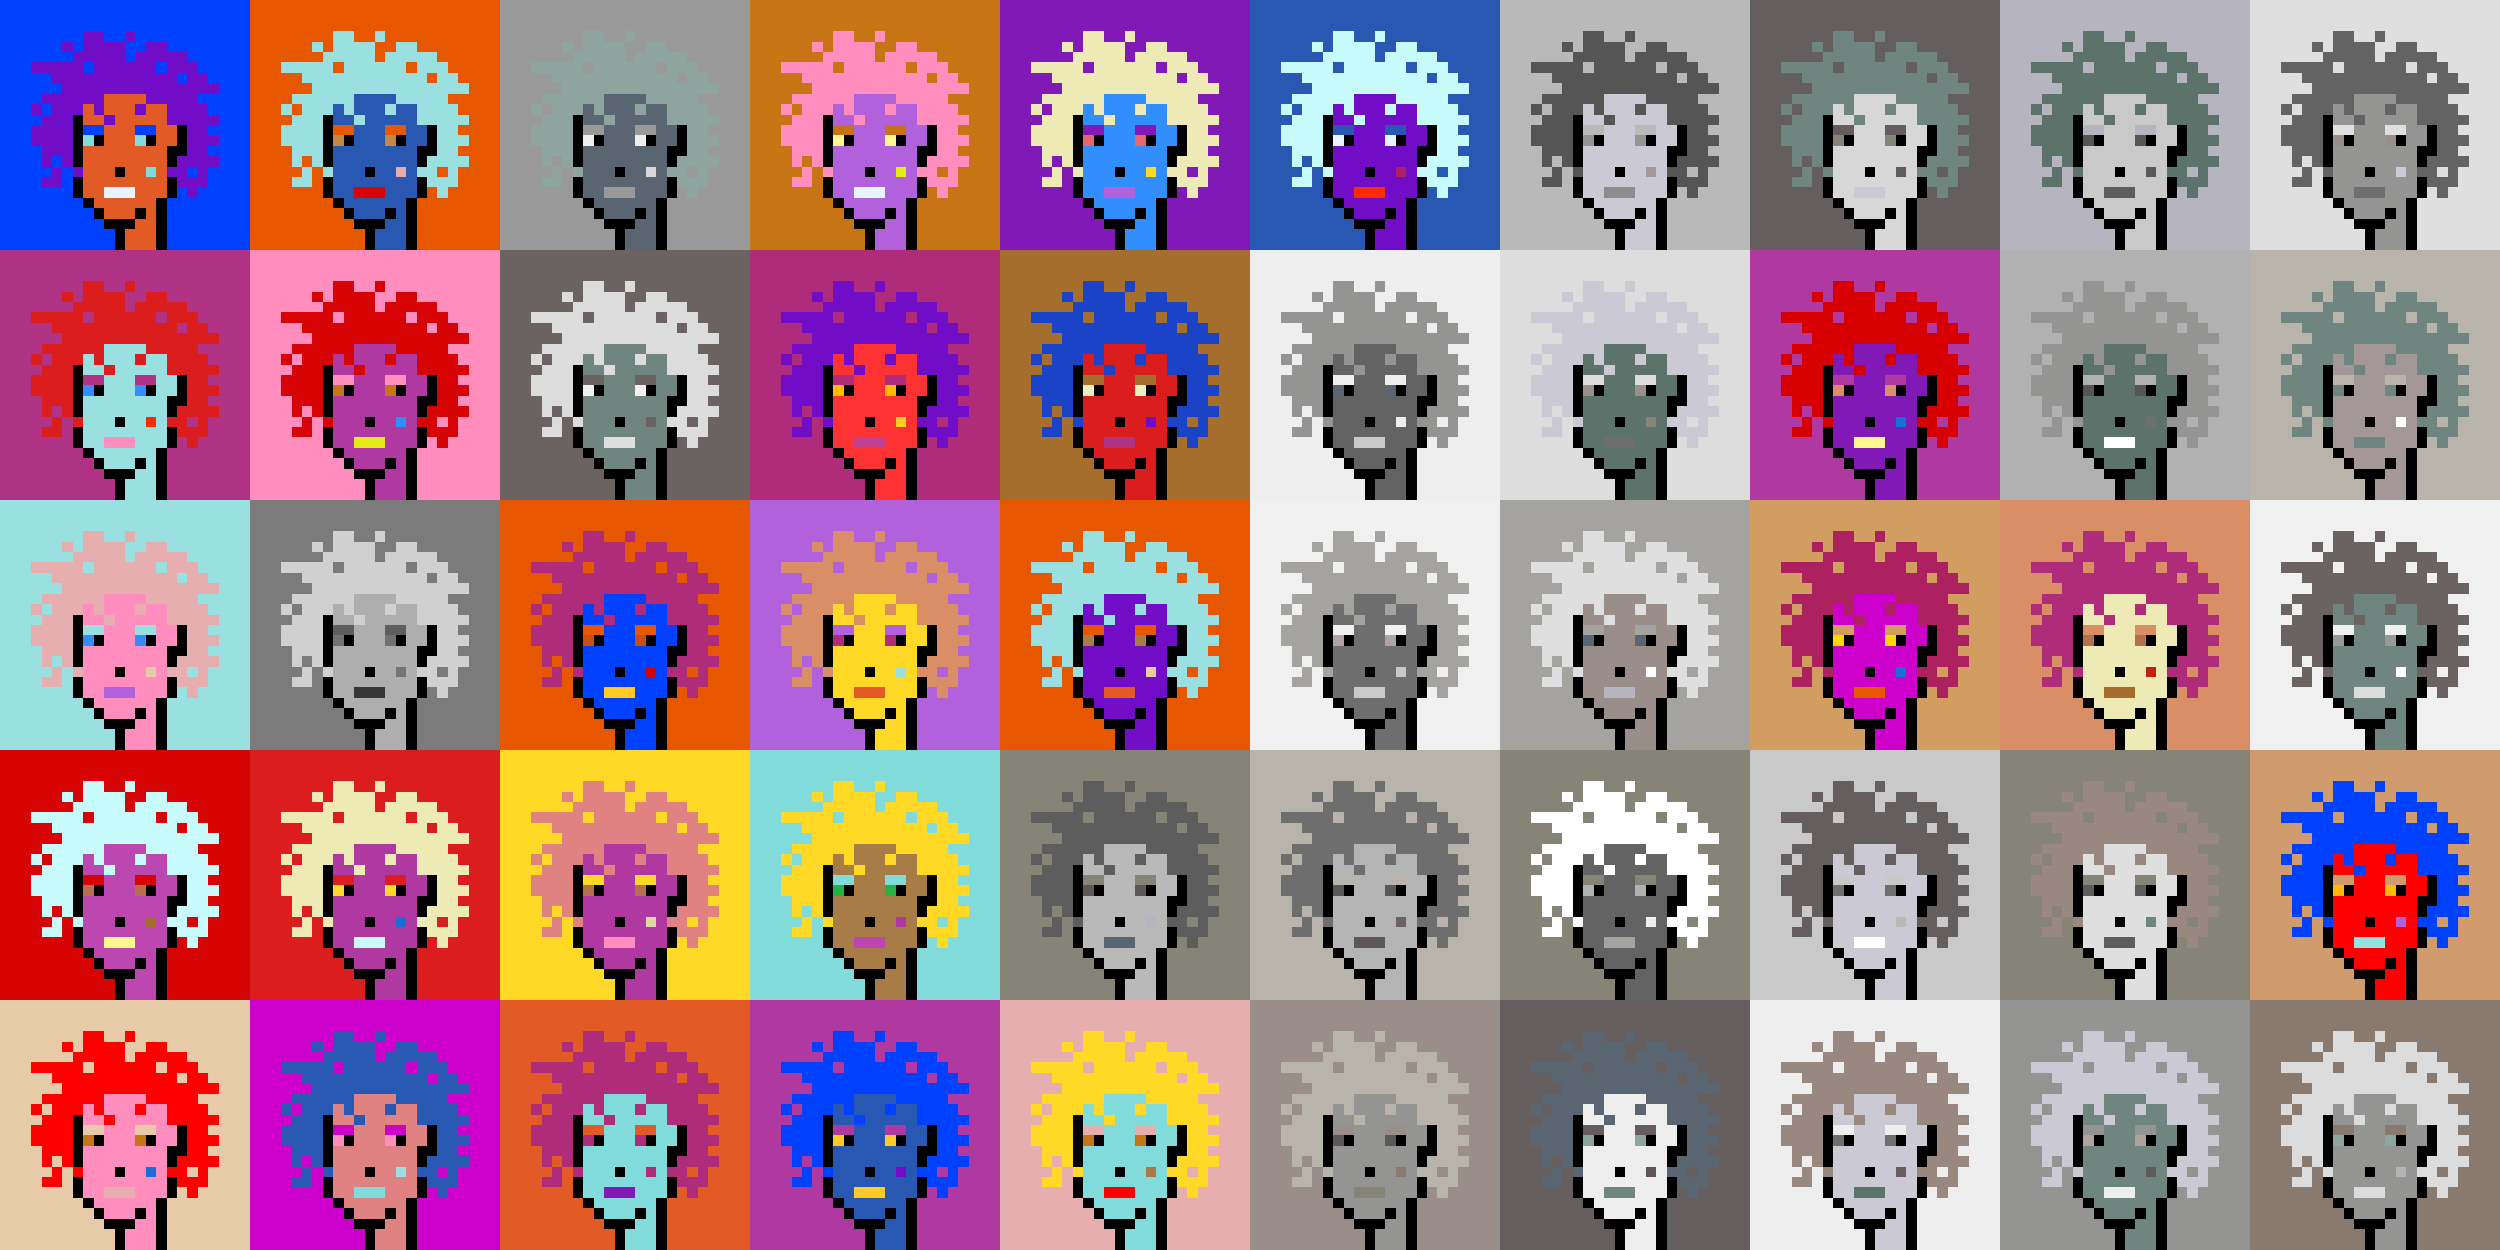 <svg shape-rendering="crispEdges" viewBox="0 0 240 120" xmlns="http://www.w3.org/2000/svg"><rect x="0" y="0" width="240" height="120" fill="#333333" stroke="none"/><style>rect{width:1px;height:1px}rect.bg{width:24px;height:24px}.c1{fill:#e7cba9}.c2{fill:#da8e66}.c3{fill:#ffd800}.c4{fill:#d60404}.c5{fill:#e86570}.c6{fill:#c77514}.c7{fill:#dc1d1d}.c8{fill:#ffc926}.c9{fill:#1a6ed5}.c10{fill:#d09c6e}.c11{fill:#fff68e}.c12{fill:#d29d60}.c13{fill:#80dbda}.c14{fill:#bd47b0}.c15{fill:#b261dc}.c16{fill:#0040ff}.c17{fill:#1a43c8}.c18{fill:#ff8ebe}.c19{fill:#c28946}.c20{fill:#a77c47}.c21{fill:#ffba00}.c22{fill:#ad2160}.c23{fill:#e25b26}.c24{fill:#c42110}.c25{fill:#b03285}.c26{fill:#ca4e11}.c27{fill:#c13f8f}.c28{fill:#e8efc0}.c29{fill:#b66f4e}.c30{fill:#9be0e0}.c31{fill:#e22626}.c32{fill:#2858b1}.c33{fill:#e8f4ff}.c34{fill:#28b143}.c35{fill:#8119b7}.c36{fill:#a66e2c}.c37{fill:#e4eb17}.c38{fill:#ff0000}.c39{fill:#328dfd}.c40{fill:#e08282}.c41{fill:#dcd8a4}.c42{fill:#d60000}.c43{fill:#cd00cb}.c44{fill:#710cc7}.c45{fill:#dbb180}.c46{fill:#ffd926}.c47{fill:#e6aeae}.c48{fill:#eeeab6}.c49{fill:#e65700}.c50{fill:#c8fbfb}.c51{fill:#af2c7b}.c52{fill:#af38a1}.c53{fill:#ff2a00}.c54{fill:#fd3232}.c55{fill:#a39797}.c56{fill:#ffffff}.c57{fill:#6f6f6f}.c58{fill:#afa3a3}.c59{fill:#655e5e}.c60{fill:#897a70}.c61{fill:#a58d8d}.c62{fill:#f0f0f0}.c63{fill:#949593}.c64{fill:#5c736b}.c65{fill:#596570}.c66{fill:#8d8d8d}.c67{fill:#8ea59f}.c68{fill:#5e5757}.c69{fill:#555555}.c70{fill:#595959}.c71{fill:#5d5d5d}.c72{fill:#b8b4ac}.c73{fill:#b1b1b1}.c74{fill:#b0a39b}.c75{fill:#d7d7d7}.c76{fill:#515151}.c77{fill:#b9b9b9}.c78{fill:#9a8e8b}.c79{fill:#636363}.c80{fill:#c6c6c6}.c81{fill:#dddddd}.c82{fill:#6b6361}.c83{fill:#b4b4b4}.c84{fill:#cac9d4}.c85{fill:#dcdcdc}.c86{fill:#6e867f}.c87{fill:#999999}.c88{fill:#dfdfdf}.c89{fill:#c9c9c9}.c90{fill:#988880}.c91{fill:#b6b4bf}.c92{fill:#868377}.c93{fill:#a4a3a0}.c94{fill:#eeeeee}.c95{fill:#6e6e6e}.c96{fill:#6e984d}.c97{fill:#fff68e}.c98{fill:#000000}.c99{fill:#711010}.c100{fill:#dbb180}.c101{fill:#917656}.c102{fill:#5c8539}.c103{fill:#638596}.c104{fill:#7b7b7b}.c105{fill:#d0d0d0}.c106{fill:#aeaeae}.c107{fill:#5e5e5e}.c108{fill:#727272}.c109{fill:#747474}.c110{fill:#373737}</style><defs><g id="h"><rect x="12" y="3"/><rect x="9" y="3"/><rect x="8" y="3"/><rect x="15" y="4"/><rect x="14" y="4"/><rect x="11" y="4"/><rect x="10" y="4"/><rect x="9" y="4"/><rect x="8" y="4"/><rect x="6" y="4"/><rect x="17" y="5"/><rect x="16" y="5"/><rect x="15" y="5"/><rect x="14" y="5"/><rect x="13" y="5"/><rect x="11" y="5"/><rect x="10" y="5"/><rect x="9" y="5"/><rect x="8" y="5"/><rect x="7" y="5"/><rect x="18" y="6"/><rect x="17" y="6"/><rect x="16" y="6"/><rect x="14" y="6"/><rect x="13" y="6"/><rect x="12" y="6"/><rect x="11" y="6"/><rect x="10" y="6"/><rect x="9" y="6"/><rect x="7" y="6"/><rect x="6" y="6"/><rect x="5" y="6"/><rect x="4" y="6"/><rect x="3" y="6"/><rect x="19" y="7"/><rect x="18" y="7"/><rect x="16" y="7"/><rect x="15" y="7"/><rect x="14" y="7"/><rect x="13" y="7"/><rect x="12" y="7"/><rect x="11" y="7"/><rect x="10" y="7"/><rect x="9" y="7"/><rect x="8" y="7"/><rect x="7" y="7"/><rect x="6" y="7"/><rect x="5" y="7"/><rect x="20" y="8"/><rect x="19" y="8"/><rect x="18" y="8"/><rect x="17" y="8"/><rect x="16" y="8"/><rect x="15" y="8"/><rect x="14" y="8"/><rect x="13" y="8"/><rect x="12" y="8"/><rect x="11" y="8"/><rect x="10" y="8"/><rect x="9" y="8"/><rect x="8" y="8"/><rect x="7" y="8"/><rect x="6" y="8"/><rect x="18" y="9"/><rect x="17" y="9"/><rect x="16" y="9"/><rect x="15" y="9"/><rect x="14" y="9"/><rect x="9" y="9"/><rect x="8" y="9"/><rect x="7" y="9"/><rect x="6" y="9"/><rect x="5" y="9"/><rect x="4" y="9"/><rect x="19" y="10"/><rect x="18" y="10"/><rect x="17" y="10"/><rect x="16" y="10"/><rect x="13" y="10"/><rect x="9" y="10"/><rect x="7" y="10"/><rect x="6" y="10"/><rect x="5" y="10"/><rect x="3" y="10"/><rect x="20" y="11"/><rect x="19" y="11"/><rect x="18" y="11"/><rect x="17" y="11"/><rect x="16" y="11"/><rect x="10" y="11"/><rect x="6" y="11"/><rect x="5" y="11"/><rect x="4" y="11"/><rect x="19" y="12"/><rect x="18" y="12"/><rect x="6" y="12"/><rect x="5" y="12"/><rect x="4" y="12"/><rect x="3" y="12"/><rect x="20" y="13"/><rect x="19" y="13"/><rect x="18" y="13"/><rect x="6" y="13"/><rect x="5" y="13"/><rect x="4" y="13"/><rect x="3" y="13"/><rect x="19" y="14"/><rect x="18" y="14"/><rect x="6" y="14"/><rect x="5" y="14"/><rect x="4" y="14"/><rect x="20" y="15"/><rect x="19" y="15"/><rect x="18" y="15"/><rect x="17" y="15"/><rect x="6" y="15"/><rect x="4" y="15"/><rect x="19" y="16"/><rect x="17" y="16"/><rect x="16" y="16"/><rect x="7" y="16"/><rect x="5" y="16"/><rect x="19" y="17"/><rect x="18" y="17"/><rect x="17" y="17"/><rect x="5" y="17"/><rect x="4" y="17"/><rect x="18" y="18"/></g><g id="s"><rect x="13" y="9"/> <rect x="12" y="9"/> <rect x="11" y="9"/> <rect x="10" y="9"/> <rect x="15" y="10"/> <rect x="14" y="10"/> <rect x="12" y="10"/> <rect x="11" y="10"/> <rect x="10" y="10"/> <rect x="8" y="10"/> <rect x="15" y="11"/> <rect x="14" y="11"/> <rect x="13" y="11"/> <rect x="12" y="11"/> <rect x="11" y="11"/> <rect x="9" y="11"/> <rect x="8" y="11"/> <rect x="16" y="12"/> <rect x="15" y="12"/> <rect x="12" y="12"/> <rect x="11" y="12"/> <rect x="10" y="12"/> <rect x="16" y="13"/> <rect x="15" y="13"/> <rect x="12" y="13"/> <rect x="11" y="13"/> <rect x="10" y="13"/> <rect x="15" y="14"/> <rect x="14" y="14"/> <rect x="13" y="14"/> <rect x="12" y="14"/> <rect x="11" y="14"/> <rect x="10" y="14"/> <rect x="9" y="14"/> <rect x="8" y="14"/> <rect x="15" y="15"/> <rect x="14" y="15"/> <rect x="13" y="15"/> <rect x="12" y="15"/> <rect x="11" y="15"/> <rect x="10" y="15"/> <rect x="9" y="15"/> <rect x="8" y="15"/> <rect x="15" y="16"/> <rect x="13" y="16"/> <rect x="12" y="16"/> <rect x="10" y="16"/> <rect x="9" y="16"/> <rect x="8" y="16"/> <rect x="15" y="17"/> <rect x="14" y="17"/> <rect x="13" y="17"/> <rect x="12" y="17"/> <rect x="11" y="17"/> <rect x="10" y="17"/> <rect x="9" y="17"/> <rect x="8" y="17"/> <rect x="15" y="18"/> <rect x="14" y="18"/> <rect x="13" y="18"/> <rect x="9" y="18"/> <rect x="8" y="18"/> <rect x="14" y="19"/> <rect x="13" y="19"/> <rect x="12" y="19"/> <rect x="11" y="19"/> <rect x="10" y="19"/> <rect x="9" y="19"/> <rect x="14" y="20"/> <rect x="12" y="20"/> <rect x="11" y="20"/> <rect x="10" y="20"/> <rect x="14" y="21"/> <rect x="13" y="21"/> <rect x="14" y="22"/> <rect x="13" y="22"/> <rect x="12" y="22"/> <rect x="14" y="23"/> <rect x="13" y="23"/> <rect x="12" y="23"/></g><g id="o"><rect x="7" y="11" /><rect x="17" y="12" /><rect x="7" y="12" /><rect x="17" y="13" /><rect x="14" y="13" /><rect x="9" y="13" /><rect x="7" y="13" /><rect x="17" y="14" /><rect x="16" y="14" /><rect x="7" y="14" /><rect x="16" y="15" /><rect x="7" y="15" /><rect x="11" y="16" /><rect x="16" y="17" /><rect x="7" y="17" /><rect x="16" y="18" /><rect x="7" y="18" /><rect x="15" y="19" /><rect x="8" y="19" /><rect x="15" y="20" /><rect x="13" y="20" /><rect x="9" y="20" /><rect x="15" y="21" /><rect x="12" y="21" /><rect x="11" y="21" /><rect x="10" y="21" /><rect x="15" y="22" /><rect x="11" y="22" /><rect x="15" y="23" /><rect x="11" y="23" /></g><g id="de"><rect x="14" y="12" /><rect x="13" y="12" /><rect x="9" y="12" /><rect x="8" y="12" /></g><g id="le"><rect x="13" y="13" /><rect x="8" y="13" /></g><g id="l"><rect x="12" y="18" /><rect x="11" y="18" /><rect x="10" y="18" /></g><g id="m"><rect x="14" y="16" /></g></defs><g transform="translate(0, 0)"><rect class="bg c16"></rect><use href="#h" class="c44" /><use href="#s" class="c23" /><use href="#de" class="c16" /><use href="#le" class="c13" /><use href="#m" class="c13" /><use href="#l" class="c33" /><use href="#o" fill="black" /></g><g transform="translate(24, 0)"><rect class="bg c49"></rect><use href="#h" class="c30" /><use href="#s" class="c32" /><use href="#de" class="c49" /><use href="#le" class="c19" /><use href="#m" class="c47" /><use href="#l" class="c4" /><use href="#o" fill="black" /></g><g transform="translate(48, 0)"><rect class="bg c87"></rect><use href="#h" class="c67" /><use href="#s" class="c65" /><use href="#de" class="c87" /><use href="#le" class="c94" /><use href="#m" class="c75" /><use href="#l" class="c87" /><use href="#o" fill="black" /></g><g transform="translate(72, 0)"><rect class="bg c6"></rect><use href="#h" class="c18" /><use href="#s" class="c15" /><use href="#de" class="c6" /><use href="#le" class="c11" /><use href="#m" class="c37" /><use href="#l" class="c33" /><use href="#o" fill="black" /></g><g transform="translate(96, 0)"><rect class="bg c35"></rect><use href="#h" class="c48" /><use href="#s" class="c39" /><use href="#de" class="c35" /><use href="#le" class="c5" /><use href="#m" class="c46" /><use href="#l" class="c15" /><use href="#o" fill="black" /></g><g transform="translate(120, 0)"><rect class="bg c32"></rect><use href="#h" class="c50" /><use href="#s" class="c44" /><use href="#de" class="c32" /><use href="#le" class="c33" /><use href="#m" class="c22" /><use href="#l" class="c53" /><use href="#o" fill="black" /></g><g transform="translate(144, 0)"><rect class="bg c77"></rect><use href="#h" class="c69" /><use href="#s" class="c84" /><use href="#de" class="c77" /><use href="#le" class="c63" /><use href="#m" class="c55" /><use href="#l" class="c66" /><use href="#o" fill="black" /></g><g transform="translate(168, 0)"><rect class="bg c59"></rect><use href="#h" class="c86" /><use href="#s" class="c75" /><use href="#de" class="c59" /><use href="#le" class="c92" /><use href="#m" class="c71" /><use href="#l" class="c84" /><use href="#o" fill="black" /></g><g transform="translate(192, 0)"><rect class="bg c91"></rect><use href="#h" class="c64" /><use href="#s" class="c89" /><use href="#de" class="c91" /><use href="#le" class="c69" /><use href="#m" class="c70" /><use href="#l" class="c71" /><use href="#o" fill="black" /></g><g transform="translate(216, 0)"><rect class="bg c88"></rect><use href="#h" class="c79" /><use href="#s" class="c63" /><use href="#de" class="c88" /><use href="#le" class="c78" /><use href="#m" class="c84" /><use href="#l" class="c57" /><use href="#o" fill="black" /></g><g transform="translate(0, 24)"><rect class="bg c25"></rect><use href="#h" class="c7" /><use href="#s" class="c30" /><use href="#de" class="c25" /><use href="#le" class="c39" /><use href="#m" class="c53" /><use href="#l" class="c18" /><use href="#o" fill="black" /></g><g transform="translate(24, 24)"><rect class="bg c18"></rect><use href="#h" class="c4" /><use href="#s" class="c52" /><use href="#de" class="c18" /><use href="#le" class="c6" /><use href="#m" class="c39" /><use href="#l" class="c37" /><use href="#o" fill="black" /></g><g transform="translate(48, 24)"><rect class="bg c82"></rect><use href="#h" class="c85" /><use href="#s" class="c86" /><use href="#de" class="c82" /><use href="#le" class="c62" /><use href="#m" class="c82" /><use href="#l" class="c88" /><use href="#o" fill="black" /></g><g transform="translate(72, 24)"><rect class="bg c51"></rect><use href="#h" class="c44" /><use href="#s" class="c54" /><use href="#de" class="c51" /><use href="#le" class="c21" /><use href="#m" class="c8" /><use href="#l" class="c27" /><use href="#o" fill="black" /></g><g transform="translate(96, 24)"><rect class="bg c36"></rect><use href="#h" class="c17" /><use href="#s" class="c7" /><use href="#de" class="c36" /><use href="#le" class="c28" /><use href="#m" class="c44" /><use href="#l" class="c25" /><use href="#o" fill="black" /></g><g transform="translate(120, 24)"><rect class="bg c94"></rect><use href="#h" class="c63" /><use href="#s" class="c79" /><use href="#de" class="c94" /><use href="#le" class="c65" /><use href="#m" class="c94" /><use href="#l" class="c89" /><use href="#o" fill="black" /></g><g transform="translate(144, 24)"><rect class="bg c81"></rect><use href="#h" class="c84" /><use href="#s" class="c64" /><use href="#de" class="c81" /><use href="#le" class="c78" /><use href="#m" class="c92" /><use href="#l" class="c95" /><use href="#o" fill="black" /></g><g transform="translate(168, 24)"><rect class="bg c52"></rect><use href="#h" class="c42" /><use href="#s" class="c35" /><use href="#de" class="c52" /><use href="#le" class="c2" /><use href="#m" class="c9" /><use href="#l" class="c11" /><use href="#o" fill="black" /></g><g transform="translate(192, 24)"><rect class="bg c73"></rect><use href="#h" class="c63" /><use href="#s" class="c64" /><use href="#de" class="c73" /><use href="#le" class="c69" /><use href="#m" class="c57" /><use href="#l" class="c56" /><use href="#o" fill="black" /></g><g transform="translate(216, 24)"><rect class="bg c72"></rect><use href="#h" class="c86" /><use href="#s" class="c55" /><use href="#de" class="c72" /><use href="#le" class="c86" /><use href="#m" class="c56" /><use href="#l" class="c86" /><use href="#o" fill="black" /></g><g transform="translate(0, 48)"><rect class="bg c30"></rect><use href="#h" class="c47" /><use href="#s" class="c18" /><use href="#de" class="c30" /><use href="#le" class="c39" /><use href="#m" class="c1" /><use href="#l" class="c15" /><use href="#o" fill="black" /></g><g transform="translate(24, 48)"><rect class="bg c104"></rect><use href="#h" class="c105" /><use href="#s" class="c106" /><use href="#de" class="c107" /><use href="#le" class="c108" /><use href="#m" class="c109" /><use href="#l" class="c110" /><use href="#o" fill="black" /></g><g transform="translate(48, 48)"><rect class="bg c49"></rect><use href="#h" class="c51" /><use href="#s" class="c16" /><use href="#de" class="c49" /><use href="#le" class="c26" /><use href="#m" class="c42" /><use href="#l" class="c8" /><use href="#o" fill="black" /></g><g transform="translate(72, 48)"><rect class="bg c15"></rect><use href="#h" class="c2" /><use href="#s" class="c46" /><use href="#de" class="c15" /><use href="#le" class="c51" /><use href="#m" class="c30" /><use href="#l" class="c23" /><use href="#o" fill="black" /></g><g transform="translate(96, 48)"><rect class="bg c49"></rect><use href="#h" class="c30" /><use href="#s" class="c44" /><use href="#de" class="c49" /><use href="#le" class="c20" /><use href="#m" class="c1" /><use href="#l" class="c23" /><use href="#o" fill="black" /></g><g transform="translate(120, 48)"><rect class="bg c62"></rect><use href="#h" class="c93" /><use href="#s" class="c95" /><use href="#de" class="c62" /><use href="#le" class="c58" /><use href="#m" class="c89" /><use href="#l" class="c89" /><use href="#o" fill="black" /></g><g transform="translate(144, 48)"><rect class="bg c93"></rect><use href="#h" class="c88" /><use href="#s" class="c78" /><use href="#de" class="c93" /><use href="#le" class="c65" /><use href="#m" class="c56" /><use href="#l" class="c91" /><use href="#o" fill="black" /></g><g transform="translate(168, 48)"><rect class="bg c12"></rect><use href="#h" class="c22" /><use href="#s" class="c43" /><use href="#de" class="c12" /><use href="#le" class="c3" /><use href="#m" class="c9" /><use href="#l" class="c49" /><use href="#o" fill="black" /></g><g transform="translate(192, 48)"><rect class="bg c2"></rect><use href="#h" class="c51" /><use href="#s" class="c48" /><use href="#de" class="c2" /><use href="#le" class="c29" /><use href="#m" class="c24" /><use href="#l" class="c36" /><use href="#o" fill="black" /></g><g transform="translate(216, 48)"><rect class="bg c62"></rect><use href="#h" class="c82" /><use href="#s" class="c86" /><use href="#de" class="c62" /><use href="#le" class="c87" /><use href="#m" class="c56" /><use href="#l" class="c81" /><use href="#o" fill="black" /></g><g transform="translate(0, 72)"><rect class="bg c4"></rect><use href="#h" class="c50" /><use href="#s" class="c14" /><use href="#de" class="c4" /><use href="#le" class="c29" /><use href="#m" class="c36" /><use href="#l" class="c11" /><use href="#o" fill="black" /></g><g transform="translate(24, 72)"><rect class="bg c7"></rect><use href="#h" class="c48" /><use href="#s" class="c52" /><use href="#de" class="c7" /><use href="#le" class="c46" /><use href="#m" class="c9" /><use href="#l" class="c50" /><use href="#o" fill="black" /></g><g transform="translate(48, 72)"><rect class="bg c46"></rect><use href="#h" class="c40" /><use href="#s" class="c52" /><use href="#de" class="c46" /><use href="#le" class="c29" /><use href="#m" class="c41" /><use href="#l" class="c18" /><use href="#o" fill="black" /></g><g transform="translate(72, 72)"><rect class="bg c13"></rect><use href="#h" class="c46" /><use href="#s" class="c20" /><use href="#de" class="c13" /><use href="#le" class="c34" /><use href="#m" class="c52" /><use href="#l" class="c14" /><use href="#o" fill="black" /></g><g transform="translate(96, 72)"><rect class="bg c92"></rect><use href="#h" class="c71" /><use href="#s" class="c77" /><use href="#de" class="c92" /><use href="#le" class="c68" /><use href="#m" class="c91" /><use href="#l" class="c65" /><use href="#o" fill="black" /></g><g transform="translate(120, 72)"><rect class="bg c72"></rect><use href="#h" class="c95" /><use href="#s" class="c83" /><use href="#de" class="c72" /><use href="#le" class="c70" /><use href="#m" class="c82" /><use href="#l" class="c68" /><use href="#o" fill="black" /></g><g transform="translate(144, 72)"><rect class="bg c92"></rect><use href="#h" class="c56" /><use href="#s" class="c79" /><use href="#de" class="c92" /><use href="#le" class="c73" /><use href="#m" class="c94" /><use href="#l" class="c93" /><use href="#o" fill="black" /></g><g transform="translate(168, 72)"><rect class="bg c89"></rect><use href="#h" class="c59" /><use href="#s" class="c84" /><use href="#de" class="c89" /><use href="#le" class="c57" /><use href="#m" class="c77" /><use href="#l" class="c56" /><use href="#o" fill="black" /></g><g transform="translate(192, 72)"><rect class="bg c92"></rect><use href="#h" class="c90" /><use href="#s" class="c88" /><use href="#de" class="c92" /><use href="#le" class="c71" /><use href="#m" class="c86" /><use href="#l" class="c71" /><use href="#o" fill="black" /></g><g transform="translate(216, 72)"><rect class="bg c10"></rect><use href="#h" class="c16" /><use href="#s" class="c38" /><use href="#de" class="c10" /><use href="#le" class="c21" /><use href="#m" class="c15" /><use href="#l" class="c30" /><use href="#o" fill="black" /></g><g transform="translate(0, 96)"><rect class="bg c1"></rect><use href="#h" class="c38" /><use href="#s" class="c18" /><use href="#de" class="c1" /><use href="#le" class="c6" /><use href="#m" class="c9" /><use href="#l" class="c47" /><use href="#o" fill="black" /></g><g transform="translate(24, 96)"><rect class="bg c43"></rect><use href="#h" class="c32" /><use href="#s" class="c40" /><use href="#de" class="c43" /><use href="#le" class="c18" /><use href="#m" class="c30" /><use href="#l" class="c13" /><use href="#o" fill="black" /></g><g transform="translate(48, 96)"><rect class="bg c23"></rect><use href="#h" class="c51" /><use href="#s" class="c13" /><use href="#de" class="c23" /><use href="#le" class="c51" /><use href="#m" class="c51" /><use href="#l" class="c35" /><use href="#o" fill="black" /></g><g transform="translate(72, 96)"><rect class="bg c52"></rect><use href="#h" class="c16" /><use href="#s" class="c32" /><use href="#de" class="c52" /><use href="#le" class="c8" /><use href="#m" class="c44" /><use href="#l" class="c8" /><use href="#o" fill="black" /></g><g transform="translate(96, 96)"><rect class="bg c47"></rect><use href="#h" class="c46" /><use href="#s" class="c13" /><use href="#de" class="c47" /><use href="#le" class="c6" /><use href="#m" class="c20" /><use href="#l" class="c38" /><use href="#o" fill="black" /></g><g transform="translate(120, 96)"><rect class="bg c78"></rect><use href="#h" class="c72" /><use href="#s" class="c63" /><use href="#de" class="c78" /><use href="#le" class="c68" /><use href="#m" class="c60" /><use href="#l" class="c92" /><use href="#o" fill="black" /></g><g transform="translate(144, 96)"><rect class="bg c59"></rect><use href="#h" class="c65" /><use href="#s" class="c94" /><use href="#de" class="c59" /><use href="#le" class="c67" /><use href="#m" class="c68" /><use href="#l" class="c86" /><use href="#o" fill="black" /></g><g transform="translate(168, 96)"><rect class="bg c94"></rect><use href="#h" class="c90" /><use href="#s" class="c84" /><use href="#de" class="c94" /><use href="#le" class="c57" /><use href="#m" class="c59" /><use href="#l" class="c64" /><use href="#o" fill="black" /></g><g transform="translate(192, 96)"><rect class="bg c63"></rect><use href="#h" class="c84" /><use href="#s" class="c86" /><use href="#de" class="c63" /><use href="#le" class="c74" /><use href="#m" class="c71" /><use href="#l" class="c94" /><use href="#o" fill="black" /></g><g transform="translate(216, 96)"><rect class="bg c60"></rect><use href="#h" class="c85" /><use href="#s" class="c63" /><use href="#de" class="c60" /><use href="#le" class="c67" /><use href="#m" class="c83" /><use href="#l" class="c85" /><use href="#o" fill="black" /></g></svg>